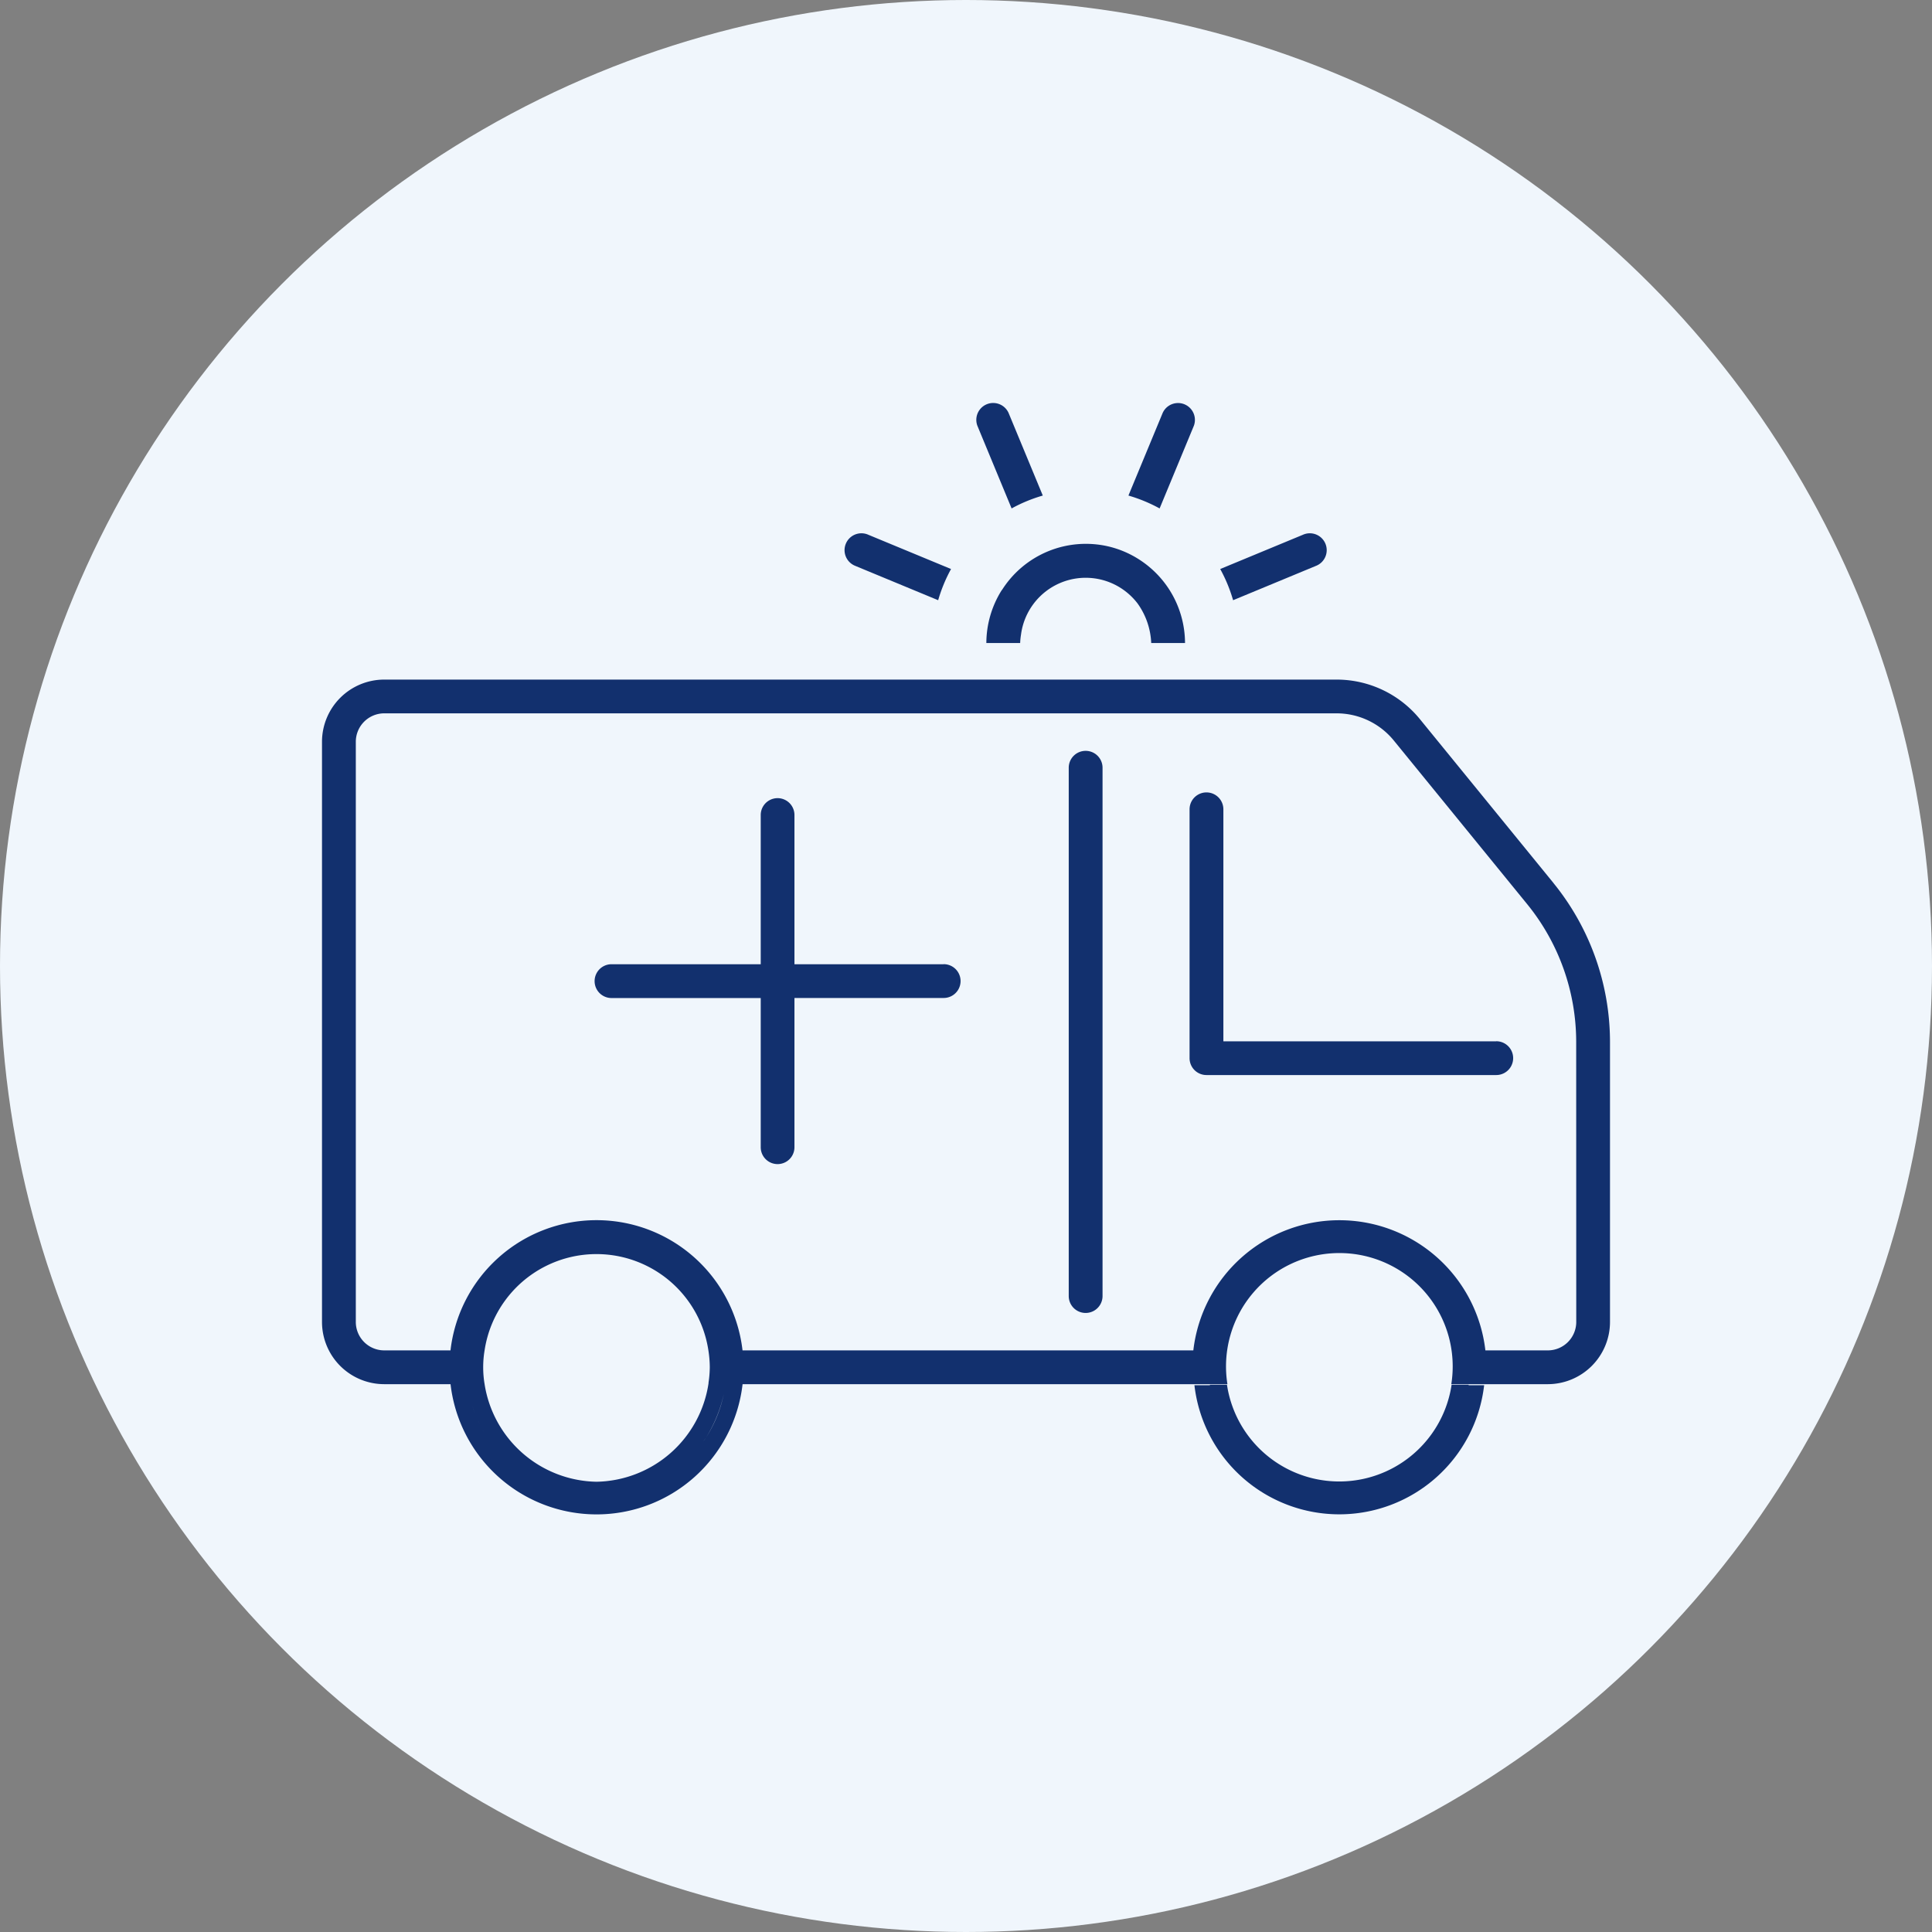 <svg xmlns="http://www.w3.org/2000/svg" width="120" height="120" viewBox="0 0 120 120"><rect x="0" y="0" width="120" height="120" fill="#808080" stroke="none"/><g transform="translate(-240 -1450)"><circle cx="60" cy="60" r="60" transform="translate(240 1450)" fill="#f0f6fc"/><g transform="translate(188 28.5)"><path d="M71.224,61.006H70.162a7.054,7.054,0,0,1-13.953,0H55.147c0,.011,0,.021.005.031h-.964a9.057,9.057,0,0,0,17.995,0h-.964l0-.031" transform="translate(72 1446.5)" fill="#12306e"/><path d="M42.833,6.58a9.439,9.439,0,0,1,1.937-.8L42.643.645a1.048,1.048,0,0,0-1.936.8Z" transform="translate(72 1446.5)" fill="#12306e"/><path d="M33.136,10.153l5.135,2.127a9.492,9.492,0,0,1,.8-1.937L33.938,8.217a1.048,1.048,0,1,0-.8,1.936" transform="translate(72 1446.5)" fill="#12306e"/><path d="M61.723,10.153a1.048,1.048,0,1,0-.8-1.936l-5.133,2.126a9.439,9.439,0,0,1,.8,1.937Z" transform="translate(72 1446.5)" fill="#12306e"/><path d="M54.152,1.448a1.048,1.048,0,0,0-1.936-.8L50.089,5.78a9.552,9.552,0,0,1,1.937.8Z" transform="translate(72 1446.5)" fill="#12306e"/><path d="M42.224,11.649a6.193,6.193,0,0,0-.96,3.29h2.1a4.017,4.017,0,0,1,.054-.529A4.051,4.051,0,0,1,49.9,11.724a4.091,4.091,0,0,1,.75.749,4.529,4.529,0,0,1,.854,2.466h2.1a6.193,6.193,0,0,0-.96-3.29,6.2,6.2,0,0,0-1.916-1.915,6.113,6.113,0,0,0-1.934-.806,6.167,6.167,0,0,0-6.561,2.721" transform="translate(72 1446.5)" fill="#12306e"/><path d="M72.937,39.677H55.986V25.268a1.049,1.049,0,0,0-2.1,0V40.725a1.049,1.049,0,0,0,1.049,1.048h18a1.048,1.048,0,0,0,0-2.1" transform="translate(72 1446.5)" fill="#12306e"/><path d="M47.429,21.637a1.048,1.048,0,0,0-1.048,1.048V55.5a1.048,1.048,0,0,0,2.1,0V22.685a1.048,1.048,0,0,0-1.048-1.048" transform="translate(72 1446.5)" fill="#12306e"/><path d="M76.49,29.846,68.2,19.676a6.674,6.674,0,0,0-5.191-2.465H3.86A3.866,3.866,0,0,0,0,21.072v36.04a3.866,3.866,0,0,0,3.86,3.861H7.984a9.129,9.129,0,0,0,18.139,0H56.237a7.04,7.04,0,1,1,13.906,0h6A3.867,3.867,0,0,0,80,57.112v-17.4a15.66,15.66,0,0,0-3.51-9.862M24.954,61.6a8.062,8.062,0,0,1-1.108,2.7,8.669,8.669,0,0,0,1.108-2.7m-.943-.7a7.17,7.17,0,0,1-6.962,6.134,7.167,7.167,0,0,1-6.95-6.062h0a6.356,6.356,0,0,1,0-2.1,7.029,7.029,0,0,1,13.9,0,6.967,6.967,0,0,1,.087,1.048,6.835,6.835,0,0,1-.081.976M10.034,63.918c-.041-.072-.084-.143-.123-.216.038.074.083.143.123.216m-.225-.429c-.078-.158-.154-.317-.222-.48.068.164.145.322.222.48M9.52,62.83c-.062-.161-.123-.323-.175-.489.053.166.113.328.175.489m14.164,1.7c.05-.073.1-.143.152-.218-.048.075-.1.146-.152.218m54.22-7.42a1.767,1.767,0,0,1-1.765,1.765H72.26a9.13,9.13,0,0,0-18.14,0h-28a9.129,9.129,0,0,0-18.139,0H3.86A1.767,1.767,0,0,1,2.1,57.112V21.072A1.767,1.767,0,0,1,3.86,19.307H63.01A4.582,4.582,0,0,1,66.576,21l8.289,10.17A13.559,13.559,0,0,1,77.9,39.708Z" transform="translate(72 1446.5)" fill="#12306e"/><path d="M38.613,34.89H29.345V25.622a1.047,1.047,0,0,0-2.095,0V34.89H17.982a1.048,1.048,0,0,0,0,2.1H27.25v9.267a1.047,1.047,0,1,0,2.095,0V36.986h9.268a1.048,1.048,0,1,0,0-2.1" transform="translate(72 1446.5)" fill="#12306e"/></g></g></svg>